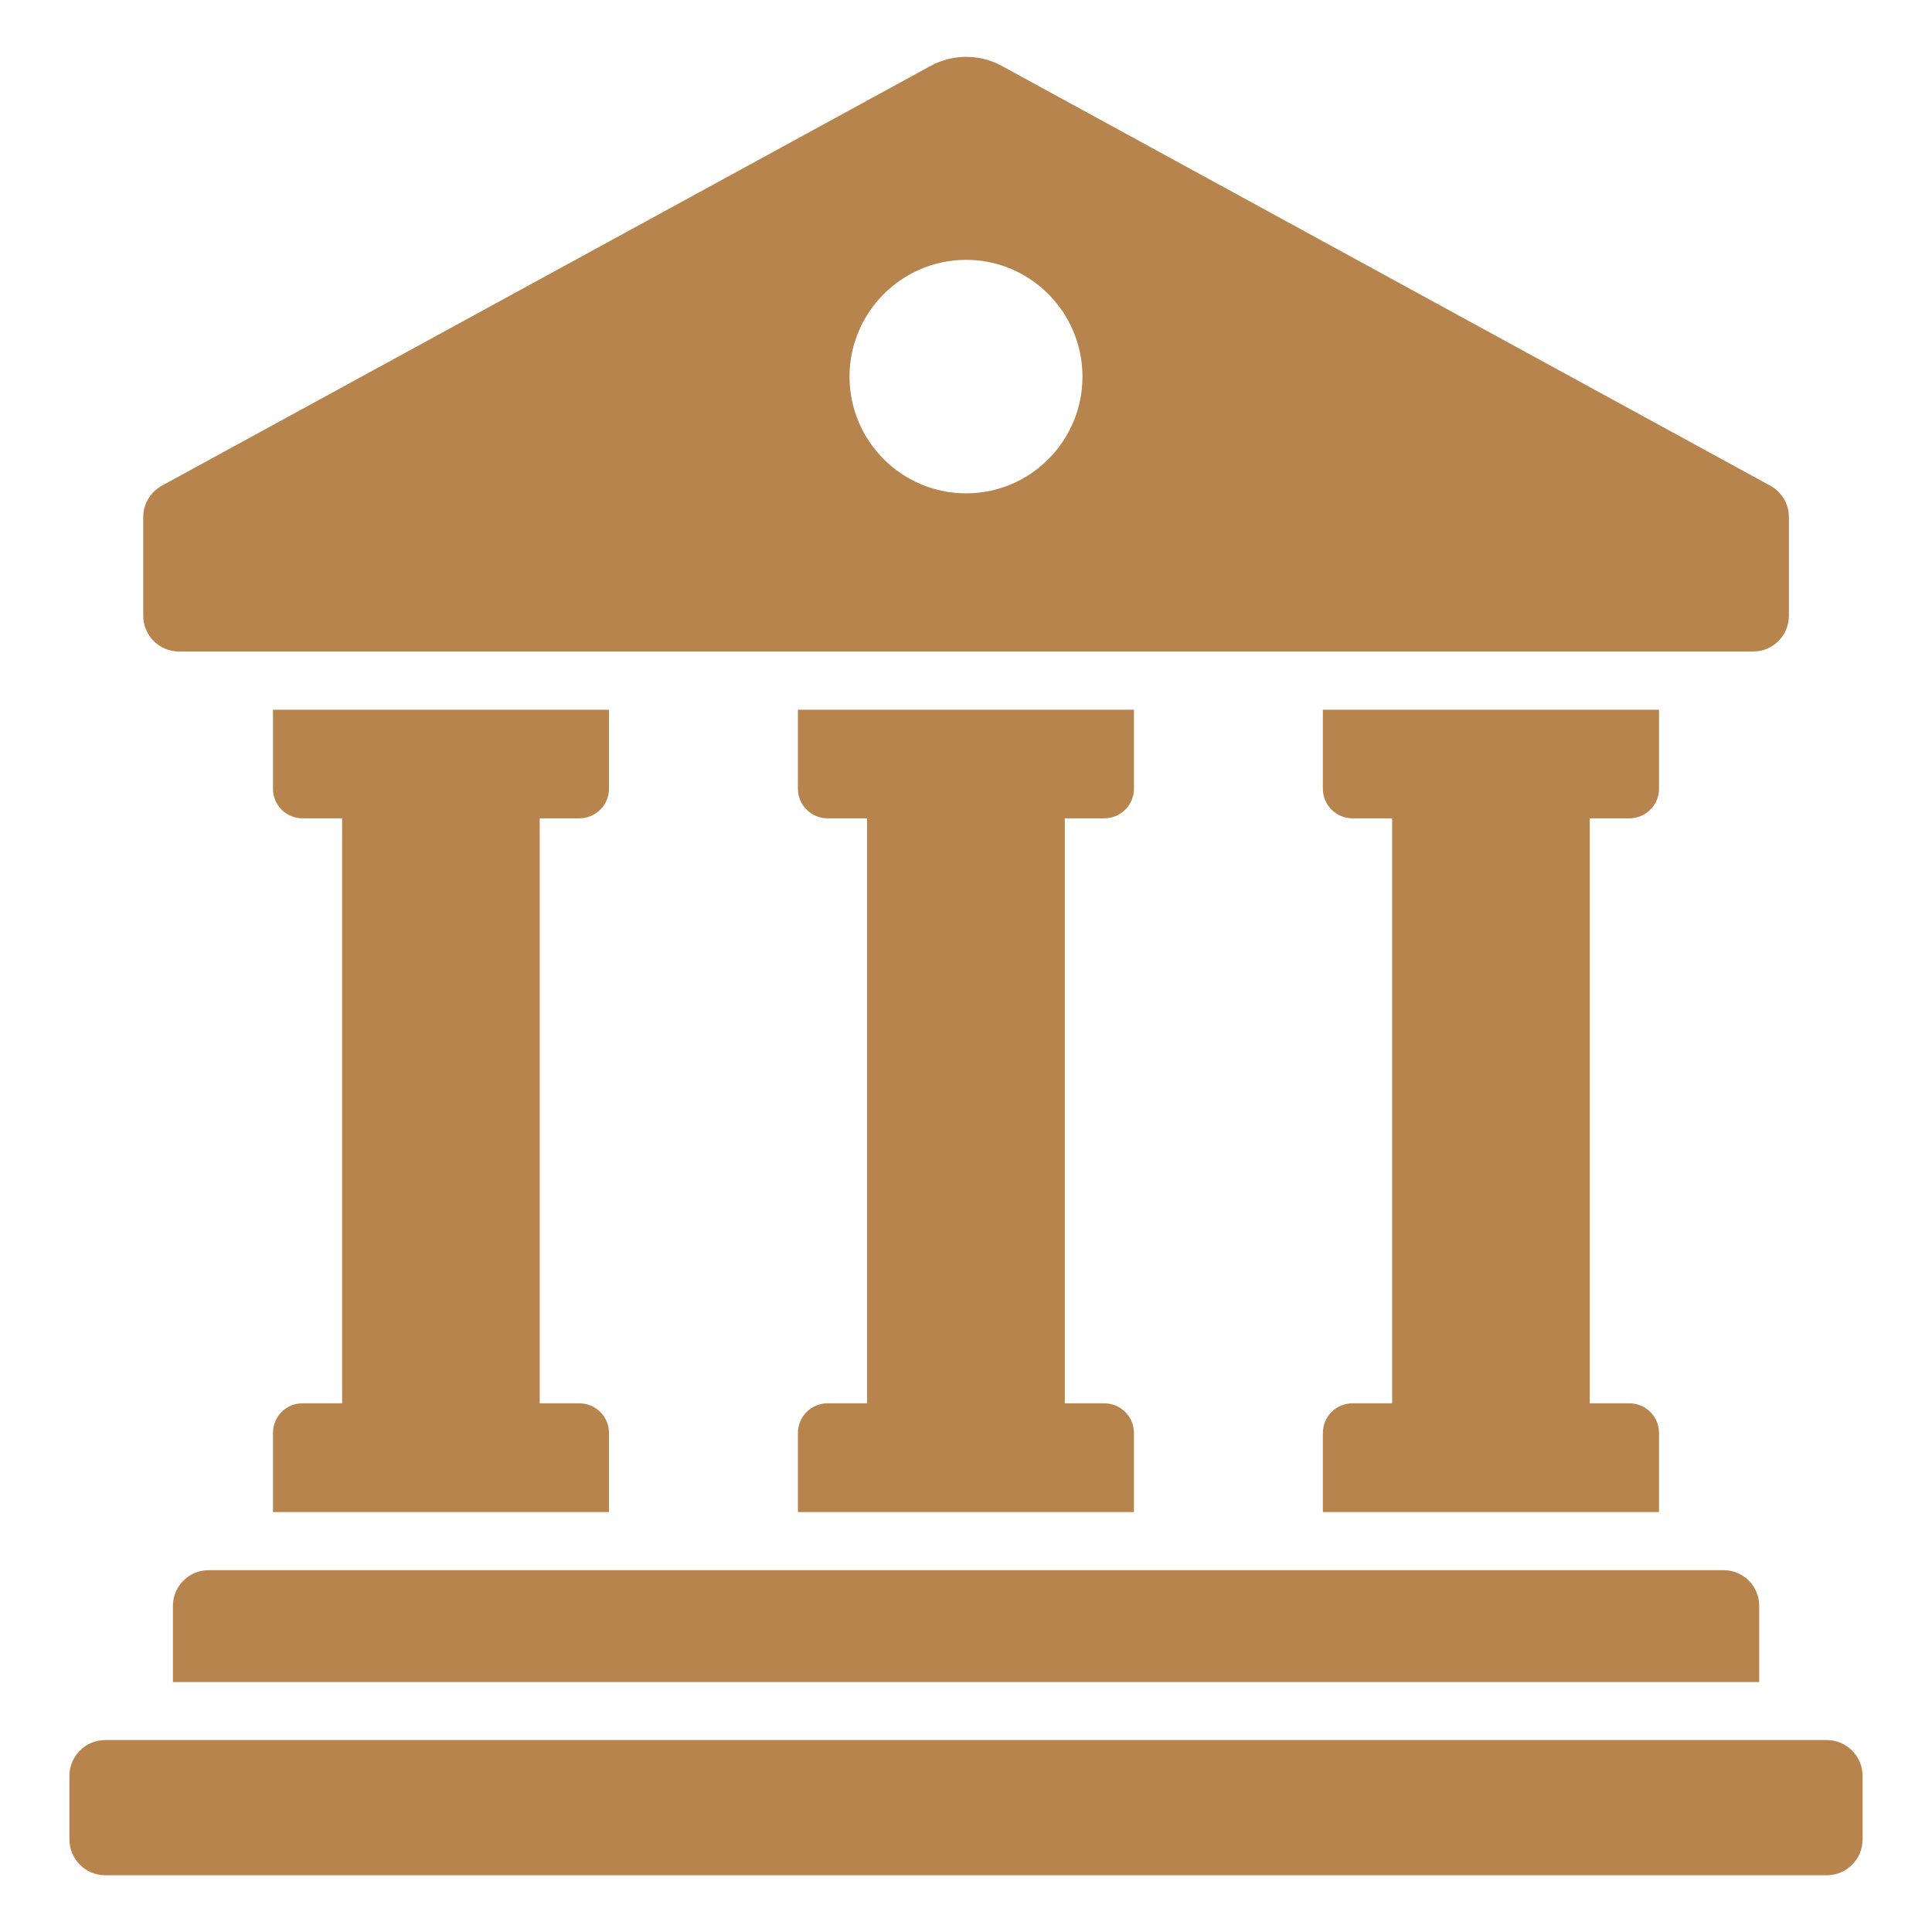 <?xml version="1.0" encoding="UTF-8"?> <svg xmlns="http://www.w3.org/2000/svg" width="14" height="14" viewBox="0 0 14 14" fill="none"><g clip-path="url(#clip0_62_3418)"><path d="M1.978 5.143H4.413V5.716C4.413 5.834 4.316 5.93 4.198 5.93H3.911V10.169H4.198C4.316 10.169 4.413 10.264 4.413 10.384V10.957H1.978V10.384C1.978 10.264 2.074 10.169 2.192 10.169H2.479V5.93H2.192C2.074 5.93 1.978 5.834 1.978 5.716V5.143Z" fill="#B7844D"></path><path d="M5.782 5.143H8.217V5.716C8.217 5.834 8.12 5.93 8.002 5.93H7.716V10.169H8.002C8.12 10.169 8.217 10.264 8.217 10.384V10.957H5.782V10.384C5.782 10.264 5.879 10.169 5.997 10.169H6.283V5.93H5.997C5.879 5.93 5.782 5.834 5.782 5.716V5.143Z" fill="#B7844D"></path><path d="M11.52 10.169H11.807C11.925 10.169 12.022 10.264 12.022 10.384V10.957H9.586V10.384C9.586 10.264 9.683 10.169 9.801 10.169H10.088V5.93H9.801C9.683 5.93 9.586 5.834 9.586 5.716V5.143H12.022V5.716C12.022 5.834 11.925 5.93 11.807 5.93H11.52V10.169Z" fill="#B7844D"></path><path d="M12.748 11.637V12.189H1.253V11.637C1.253 11.494 1.369 11.378 1.512 11.378H12.489C12.633 11.378 12.748 11.494 12.748 11.637Z" fill="#B7844D"></path><path d="M13.497 13.329V12.869C13.497 12.726 13.381 12.609 13.237 12.609H0.763C0.619 12.609 0.503 12.726 0.503 12.869V13.329C0.503 13.472 0.619 13.589 0.763 13.589H13.237C13.381 13.589 13.497 13.472 13.497 13.329Z" fill="#B7844D"></path><path d="M6.743 0.478L1.172 3.52C1.089 3.566 1.038 3.653 1.038 3.747V4.462C1.038 4.605 1.154 4.721 1.296 4.721H12.705C12.848 4.721 12.963 4.605 12.963 4.462V3.747C12.963 3.653 12.912 3.566 12.829 3.52L7.26 0.478C7.099 0.39 6.904 0.39 6.743 0.478ZM7.001 3.575C6.535 3.575 6.156 3.196 6.156 2.729C6.156 2.263 6.535 1.883 7.001 1.883C7.466 1.883 7.844 2.263 7.844 2.729C7.844 3.196 7.466 3.575 7.001 3.575Z" fill="#B7844D"></path></g><defs><clipPath id="clip0_62_3418"><rect width="14" height="14" fill="white"></rect></clipPath></defs></svg> 